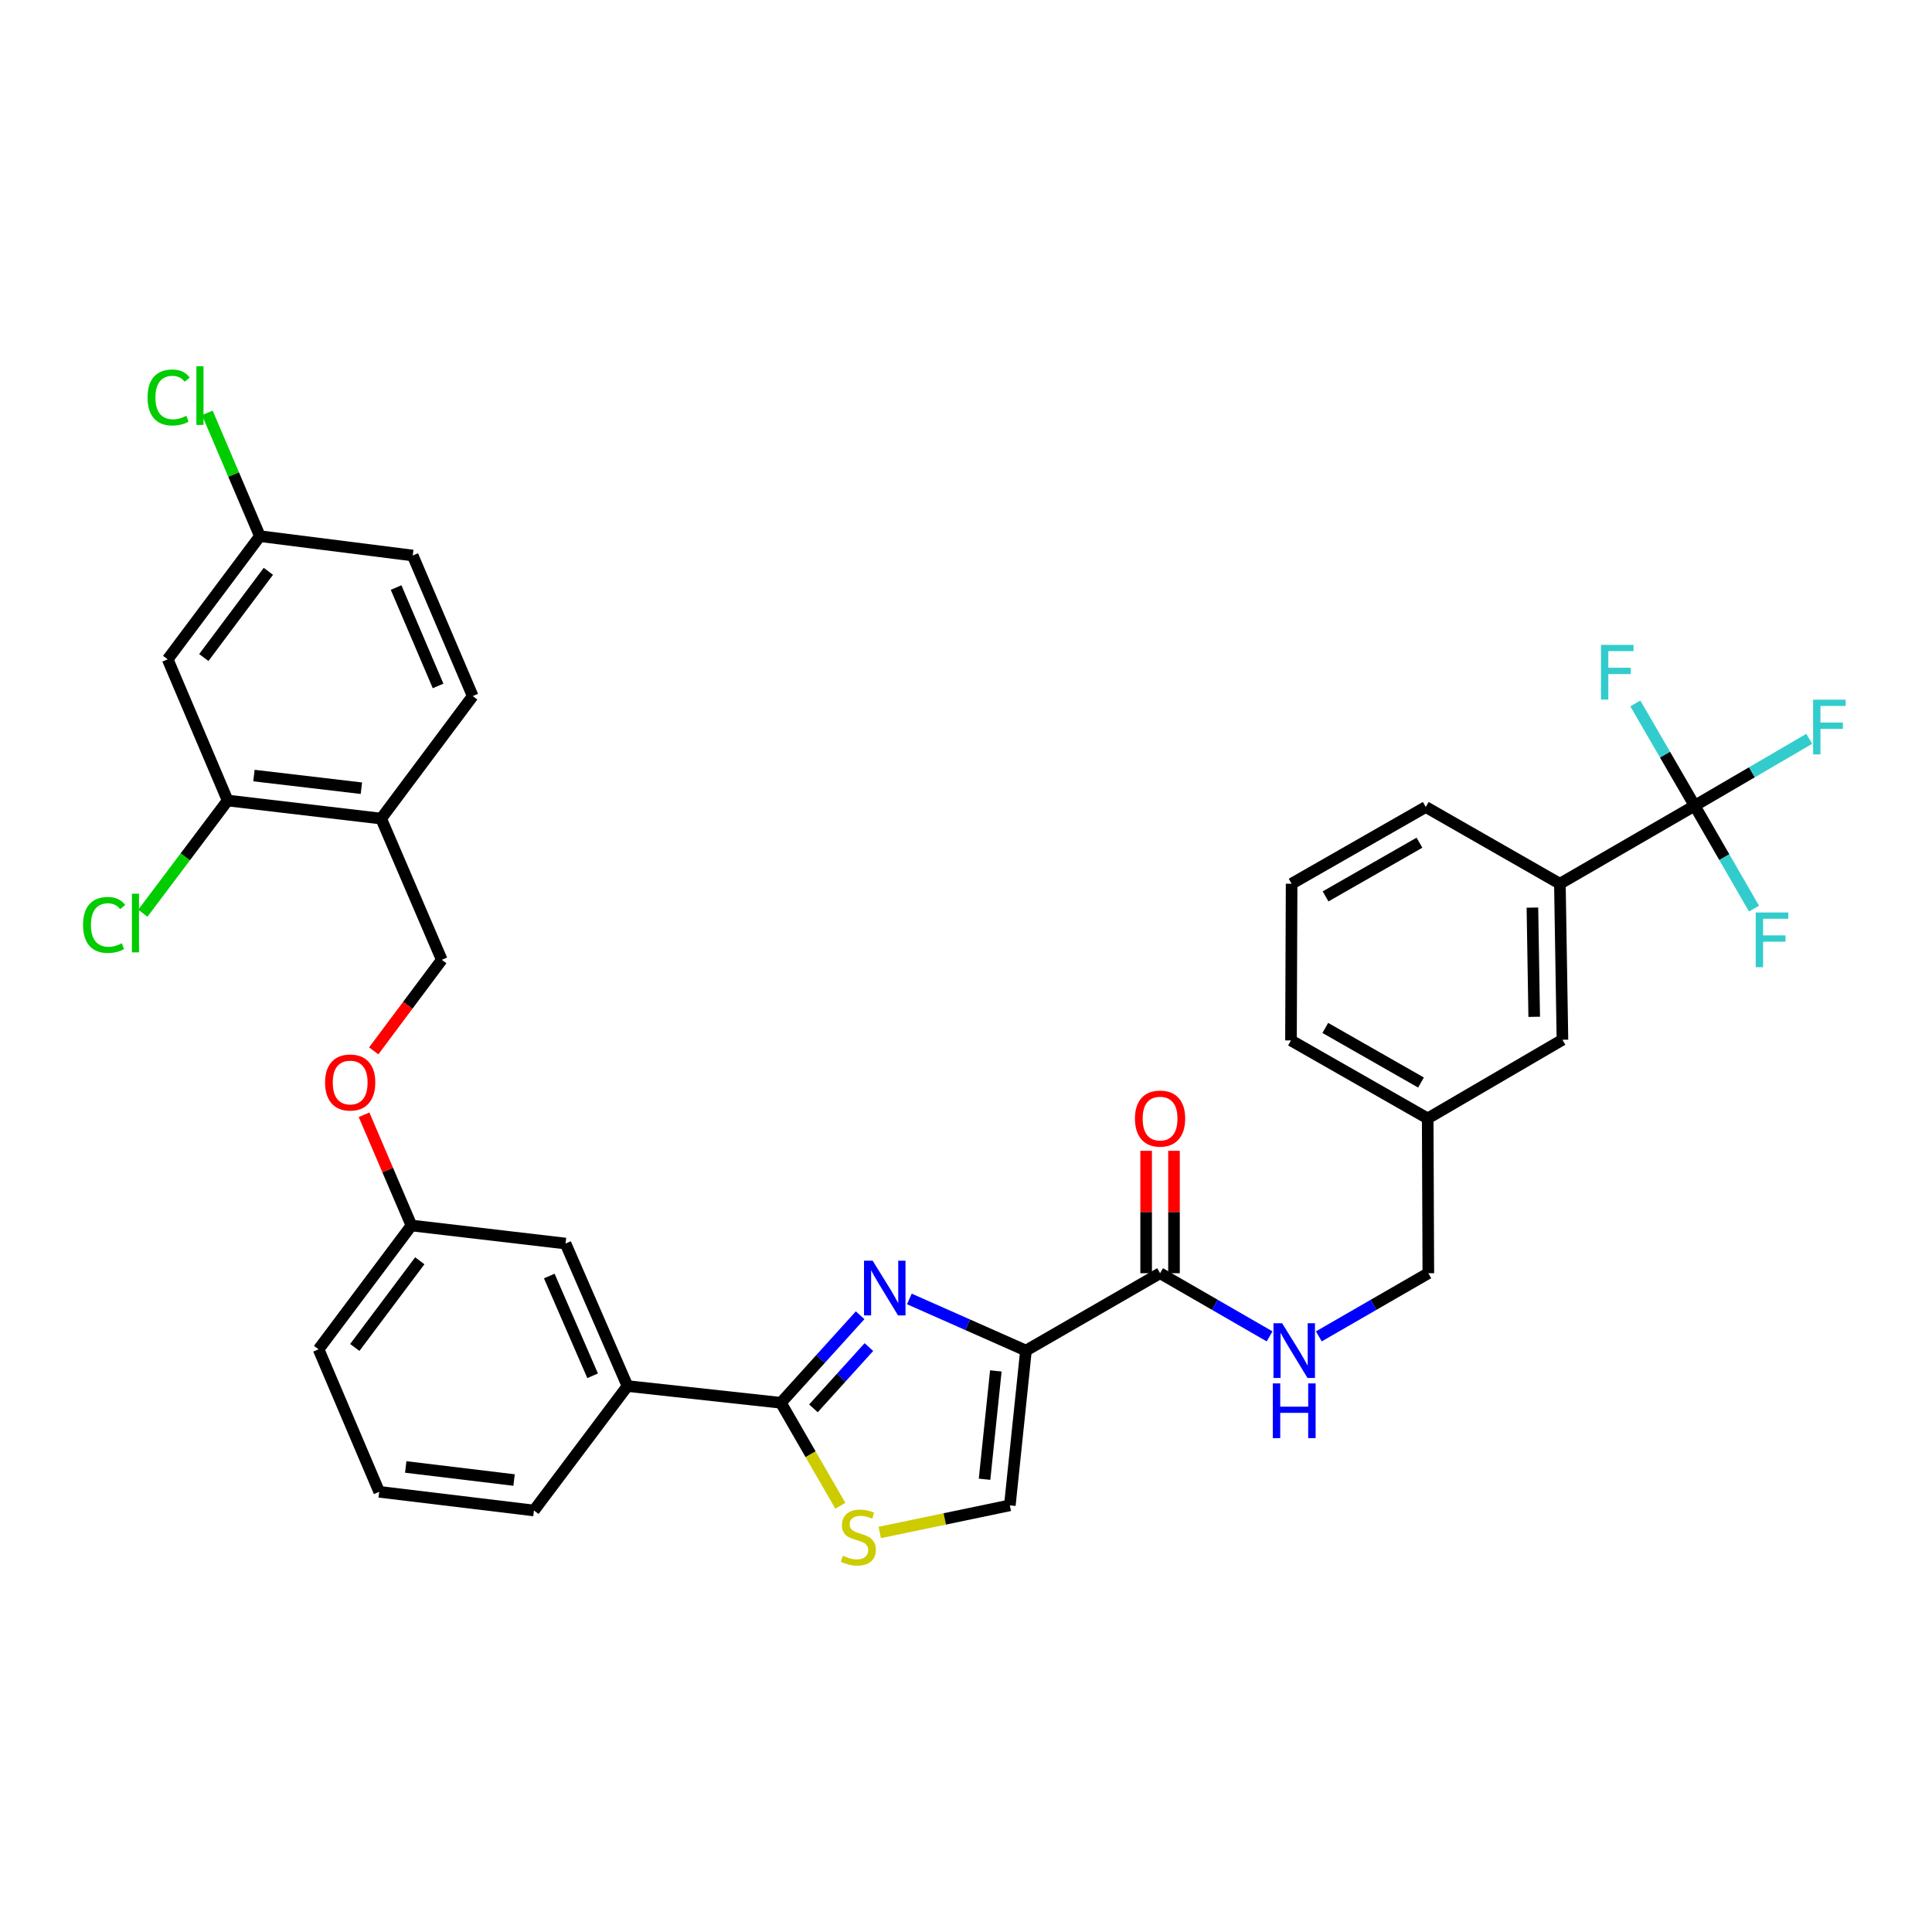 <?xml version='1.0' encoding='iso-8859-1'?>
<svg version='1.1' baseProfile='full'
              xmlns='http://www.w3.org/2000/svg'
                      xmlns:rdkit='http://www.rdkit.org/xml'
                      xmlns:xlink='http://www.w3.org/1999/xlink'
                  xml:space='preserve'
width='1000px' height='1000px' viewBox='0 0 1000 1000'>
<!-- END OF HEADER -->
<rect style='opacity:1.0;fill:#FFFFFF;stroke:none' width='1000' height='1000' x='0' y='0'> </rect>
<path class='bond-0' d='M 531.033,699.058 L 500.859,685.694' style='fill:none;fill-rule:evenodd;stroke:#000000;stroke-width:6px;stroke-linecap:butt;stroke-linejoin:miter;stroke-opacity:1' />
<path class='bond-0' d='M 500.859,685.694 L 470.685,672.33' style='fill:none;fill-rule:evenodd;stroke:#0000FF;stroke-width:6px;stroke-linecap:butt;stroke-linejoin:miter;stroke-opacity:1' />
<path class='bond-4' d='M 531.033,699.058 L 600.451,659.014' style='fill:none;fill-rule:evenodd;stroke:#000000;stroke-width:6px;stroke-linecap:butt;stroke-linejoin:miter;stroke-opacity:1' />
<path class='bond-5' d='M 531.033,699.058 L 522.694,779.162' style='fill:none;fill-rule:evenodd;stroke:#000000;stroke-width:6px;stroke-linecap:butt;stroke-linejoin:miter;stroke-opacity:1' />
<path class='bond-5' d='M 515.441,709.581 L 509.604,765.653' style='fill:none;fill-rule:evenodd;stroke:#000000;stroke-width:6px;stroke-linecap:butt;stroke-linejoin:miter;stroke-opacity:1' />
<path class='bond-1' d='M 445.203,680.768 L 424.696,703.426' style='fill:none;fill-rule:evenodd;stroke:#0000FF;stroke-width:6px;stroke-linecap:butt;stroke-linejoin:miter;stroke-opacity:1' />
<path class='bond-1' d='M 424.696,703.426 L 404.189,726.085' style='fill:none;fill-rule:evenodd;stroke:#000000;stroke-width:6px;stroke-linecap:butt;stroke-linejoin:miter;stroke-opacity:1' />
<path class='bond-1' d='M 449.742,697.241 L 435.386,713.102' style='fill:none;fill-rule:evenodd;stroke:#0000FF;stroke-width:6px;stroke-linecap:butt;stroke-linejoin:miter;stroke-opacity:1' />
<path class='bond-1' d='M 435.386,713.102 L 421.031,728.963' style='fill:none;fill-rule:evenodd;stroke:#000000;stroke-width:6px;stroke-linecap:butt;stroke-linejoin:miter;stroke-opacity:1' />
<path class='bond-7' d='M 404.189,726.085 L 324.774,717.418' style='fill:none;fill-rule:evenodd;stroke:#000000;stroke-width:6px;stroke-linecap:butt;stroke-linejoin:miter;stroke-opacity:1' />
<path class='bond-34' d='M 404.189,726.085 L 419.573,752.74' style='fill:none;fill-rule:evenodd;stroke:#000000;stroke-width:6px;stroke-linecap:butt;stroke-linejoin:miter;stroke-opacity:1' />
<path class='bond-34' d='M 419.573,752.74 L 434.958,779.395' style='fill:none;fill-rule:evenodd;stroke:#CCCC00;stroke-width:6px;stroke-linecap:butt;stroke-linejoin:miter;stroke-opacity:1' />
<path class='bond-2' d='M 877.145,417.037 L 807.391,457.417' style='fill:none;fill-rule:evenodd;stroke:#000000;stroke-width:6px;stroke-linecap:butt;stroke-linejoin:miter;stroke-opacity:1' />
<path class='bond-17' d='M 877.145,417.037 L 906.799,399.725' style='fill:none;fill-rule:evenodd;stroke:#000000;stroke-width:6px;stroke-linecap:butt;stroke-linejoin:miter;stroke-opacity:1' />
<path class='bond-17' d='M 906.799,399.725 L 936.452,382.414' style='fill:none;fill-rule:evenodd;stroke:#33CCCC;stroke-width:6px;stroke-linecap:butt;stroke-linejoin:miter;stroke-opacity:1' />
<path class='bond-18' d='M 877.145,417.037 L 861.799,390.57' style='fill:none;fill-rule:evenodd;stroke:#000000;stroke-width:6px;stroke-linecap:butt;stroke-linejoin:miter;stroke-opacity:1' />
<path class='bond-18' d='M 861.799,390.57 L 846.453,364.104' style='fill:none;fill-rule:evenodd;stroke:#33CCCC;stroke-width:6px;stroke-linecap:butt;stroke-linejoin:miter;stroke-opacity:1' />
<path class='bond-19' d='M 877.145,417.037 L 892.505,443.668' style='fill:none;fill-rule:evenodd;stroke:#000000;stroke-width:6px;stroke-linecap:butt;stroke-linejoin:miter;stroke-opacity:1' />
<path class='bond-19' d='M 892.505,443.668 L 907.866,470.299' style='fill:none;fill-rule:evenodd;stroke:#33CCCC;stroke-width:6px;stroke-linecap:butt;stroke-linejoin:miter;stroke-opacity:1' />
<path class='bond-3' d='M 455.347,793.207 L 489.021,786.184' style='fill:none;fill-rule:evenodd;stroke:#CCCC00;stroke-width:6px;stroke-linecap:butt;stroke-linejoin:miter;stroke-opacity:1' />
<path class='bond-3' d='M 489.021,786.184 L 522.694,779.162' style='fill:none;fill-rule:evenodd;stroke:#000000;stroke-width:6px;stroke-linecap:butt;stroke-linejoin:miter;stroke-opacity:1' />
<path class='bond-10' d='M 600.451,659.014 L 628.796,675.361' style='fill:none;fill-rule:evenodd;stroke:#000000;stroke-width:6px;stroke-linecap:butt;stroke-linejoin:miter;stroke-opacity:1' />
<path class='bond-10' d='M 628.796,675.361 L 657.141,691.708' style='fill:none;fill-rule:evenodd;stroke:#0000FF;stroke-width:6px;stroke-linecap:butt;stroke-linejoin:miter;stroke-opacity:1' />
<path class='bond-12' d='M 607.66,659.014 L 607.66,627.336' style='fill:none;fill-rule:evenodd;stroke:#000000;stroke-width:6px;stroke-linecap:butt;stroke-linejoin:miter;stroke-opacity:1' />
<path class='bond-12' d='M 607.66,627.336 L 607.66,595.657' style='fill:none;fill-rule:evenodd;stroke:#FF0000;stroke-width:6px;stroke-linecap:butt;stroke-linejoin:miter;stroke-opacity:1' />
<path class='bond-12' d='M 593.241,659.014 L 593.241,627.336' style='fill:none;fill-rule:evenodd;stroke:#000000;stroke-width:6px;stroke-linecap:butt;stroke-linejoin:miter;stroke-opacity:1' />
<path class='bond-12' d='M 593.241,627.336 L 593.241,595.657' style='fill:none;fill-rule:evenodd;stroke:#FF0000;stroke-width:6px;stroke-linecap:butt;stroke-linejoin:miter;stroke-opacity:1' />
<path class='bond-6' d='M 807.391,457.417 L 808.72,538.178' style='fill:none;fill-rule:evenodd;stroke:#000000;stroke-width:6px;stroke-linecap:butt;stroke-linejoin:miter;stroke-opacity:1' />
<path class='bond-6' d='M 793.173,469.769 L 794.104,526.301' style='fill:none;fill-rule:evenodd;stroke:#000000;stroke-width:6px;stroke-linecap:butt;stroke-linejoin:miter;stroke-opacity:1' />
<path class='bond-36' d='M 807.391,457.417 L 737.973,417.702' style='fill:none;fill-rule:evenodd;stroke:#000000;stroke-width:6px;stroke-linecap:butt;stroke-linejoin:miter;stroke-opacity:1' />
<path class='bond-13' d='M 324.774,717.418 L 292.724,643.658' style='fill:none;fill-rule:evenodd;stroke:#000000;stroke-width:6px;stroke-linecap:butt;stroke-linejoin:miter;stroke-opacity:1' />
<path class='bond-13' d='M 306.742,712.1 L 284.307,660.468' style='fill:none;fill-rule:evenodd;stroke:#000000;stroke-width:6px;stroke-linecap:butt;stroke-linejoin:miter;stroke-opacity:1' />
<path class='bond-29' d='M 324.774,717.418 L 276.367,781.829' style='fill:none;fill-rule:evenodd;stroke:#000000;stroke-width:6px;stroke-linecap:butt;stroke-linejoin:miter;stroke-opacity:1' />
<path class='bond-8' d='M 117.834,414.345 L 197.281,423.701' style='fill:none;fill-rule:evenodd;stroke:#000000;stroke-width:6px;stroke-linecap:butt;stroke-linejoin:miter;stroke-opacity:1' />
<path class='bond-8' d='M 131.437,401.429 L 187.05,407.978' style='fill:none;fill-rule:evenodd;stroke:#000000;stroke-width:6px;stroke-linecap:butt;stroke-linejoin:miter;stroke-opacity:1' />
<path class='bond-11' d='M 117.834,414.345 L 86.794,341.259' style='fill:none;fill-rule:evenodd;stroke:#000000;stroke-width:6px;stroke-linecap:butt;stroke-linejoin:miter;stroke-opacity:1' />
<path class='bond-24' d='M 117.834,414.345 L 95.883,443.513' style='fill:none;fill-rule:evenodd;stroke:#000000;stroke-width:6px;stroke-linecap:butt;stroke-linejoin:miter;stroke-opacity:1' />
<path class='bond-24' d='M 95.883,443.513 L 73.932,472.682' style='fill:none;fill-rule:evenodd;stroke:#00CC00;stroke-width:6px;stroke-linecap:butt;stroke-linejoin:miter;stroke-opacity:1' />
<path class='bond-9' d='M 197.281,423.701 L 228.657,496.796' style='fill:none;fill-rule:evenodd;stroke:#000000;stroke-width:6px;stroke-linecap:butt;stroke-linejoin:miter;stroke-opacity:1' />
<path class='bond-16' d='M 197.281,423.701 L 244.67,360.291' style='fill:none;fill-rule:evenodd;stroke:#000000;stroke-width:6px;stroke-linecap:butt;stroke-linejoin:miter;stroke-opacity:1' />
<path class='bond-22' d='M 682.628,691.707 L 710.965,675.36' style='fill:none;fill-rule:evenodd;stroke:#0000FF;stroke-width:6px;stroke-linecap:butt;stroke-linejoin:miter;stroke-opacity:1' />
<path class='bond-22' d='M 710.965,675.36 L 739.302,659.014' style='fill:none;fill-rule:evenodd;stroke:#000000;stroke-width:6px;stroke-linecap:butt;stroke-linejoin:miter;stroke-opacity:1' />
<path class='bond-37' d='M 86.794,341.259 L 134.519,277.512' style='fill:none;fill-rule:evenodd;stroke:#000000;stroke-width:6px;stroke-linecap:butt;stroke-linejoin:miter;stroke-opacity:1' />
<path class='bond-37' d='M 105.495,340.338 L 138.903,295.716' style='fill:none;fill-rule:evenodd;stroke:#000000;stroke-width:6px;stroke-linecap:butt;stroke-linejoin:miter;stroke-opacity:1' />
<path class='bond-23' d='M 292.724,643.658 L 212.957,634.31' style='fill:none;fill-rule:evenodd;stroke:#000000;stroke-width:6px;stroke-linecap:butt;stroke-linejoin:miter;stroke-opacity:1' />
<path class='bond-14' d='M 808.72,538.178 L 738.974,578.894' style='fill:none;fill-rule:evenodd;stroke:#000000;stroke-width:6px;stroke-linecap:butt;stroke-linejoin:miter;stroke-opacity:1' />
<path class='bond-15' d='M 228.657,496.796 L 211.046,520.359' style='fill:none;fill-rule:evenodd;stroke:#000000;stroke-width:6px;stroke-linecap:butt;stroke-linejoin:miter;stroke-opacity:1' />
<path class='bond-15' d='M 211.046,520.359 L 193.434,543.923' style='fill:none;fill-rule:evenodd;stroke:#FF0000;stroke-width:6px;stroke-linecap:butt;stroke-linejoin:miter;stroke-opacity:1' />
<path class='bond-26' d='M 244.67,360.291 L 213.622,287.533' style='fill:none;fill-rule:evenodd;stroke:#000000;stroke-width:6px;stroke-linecap:butt;stroke-linejoin:miter;stroke-opacity:1' />
<path class='bond-26' d='M 226.751,355.037 L 205.017,304.106' style='fill:none;fill-rule:evenodd;stroke:#000000;stroke-width:6px;stroke-linecap:butt;stroke-linejoin:miter;stroke-opacity:1' />
<path class='bond-20' d='M 188.43,576.997 L 200.694,605.653' style='fill:none;fill-rule:evenodd;stroke:#FF0000;stroke-width:6px;stroke-linecap:butt;stroke-linejoin:miter;stroke-opacity:1' />
<path class='bond-20' d='M 200.694,605.653 L 212.957,634.31' style='fill:none;fill-rule:evenodd;stroke:#000000;stroke-width:6px;stroke-linecap:butt;stroke-linejoin:miter;stroke-opacity:1' />
<path class='bond-21' d='M 134.519,277.512 L 213.622,287.533' style='fill:none;fill-rule:evenodd;stroke:#000000;stroke-width:6px;stroke-linecap:butt;stroke-linejoin:miter;stroke-opacity:1' />
<path class='bond-27' d='M 134.519,277.512 L 120.916,245.609' style='fill:none;fill-rule:evenodd;stroke:#000000;stroke-width:6px;stroke-linecap:butt;stroke-linejoin:miter;stroke-opacity:1' />
<path class='bond-27' d='M 120.916,245.609 L 107.313,213.707' style='fill:none;fill-rule:evenodd;stroke:#00CC00;stroke-width:6px;stroke-linecap:butt;stroke-linejoin:miter;stroke-opacity:1' />
<path class='bond-25' d='M 739.302,659.014 L 738.974,578.894' style='fill:none;fill-rule:evenodd;stroke:#000000;stroke-width:6px;stroke-linecap:butt;stroke-linejoin:miter;stroke-opacity:1' />
<path class='bond-35' d='M 212.957,634.31 L 164.895,698.401' style='fill:none;fill-rule:evenodd;stroke:#000000;stroke-width:6px;stroke-linecap:butt;stroke-linejoin:miter;stroke-opacity:1' />
<path class='bond-35' d='M 217.283,652.574 L 183.64,697.438' style='fill:none;fill-rule:evenodd;stroke:#000000;stroke-width:6px;stroke-linecap:butt;stroke-linejoin:miter;stroke-opacity:1' />
<path class='bond-33' d='M 738.974,578.894 L 668.21,538.522' style='fill:none;fill-rule:evenodd;stroke:#000000;stroke-width:6px;stroke-linecap:butt;stroke-linejoin:miter;stroke-opacity:1' />
<path class='bond-33' d='M 735.505,560.315 L 685.97,532.054' style='fill:none;fill-rule:evenodd;stroke:#000000;stroke-width:6px;stroke-linecap:butt;stroke-linejoin:miter;stroke-opacity:1' />
<path class='bond-28' d='M 737.973,417.702 L 668.539,457.417' style='fill:none;fill-rule:evenodd;stroke:#000000;stroke-width:6px;stroke-linecap:butt;stroke-linejoin:miter;stroke-opacity:1' />
<path class='bond-28' d='M 734.717,436.175 L 686.113,463.976' style='fill:none;fill-rule:evenodd;stroke:#000000;stroke-width:6px;stroke-linecap:butt;stroke-linejoin:miter;stroke-opacity:1' />
<path class='bond-31' d='M 276.367,781.829 L 196.271,772.161' style='fill:none;fill-rule:evenodd;stroke:#000000;stroke-width:6px;stroke-linecap:butt;stroke-linejoin:miter;stroke-opacity:1' />
<path class='bond-31' d='M 266.081,766.064 L 210.014,759.296' style='fill:none;fill-rule:evenodd;stroke:#000000;stroke-width:6px;stroke-linecap:butt;stroke-linejoin:miter;stroke-opacity:1' />
<path class='bond-30' d='M 668.539,457.417 L 668.21,538.522' style='fill:none;fill-rule:evenodd;stroke:#000000;stroke-width:6px;stroke-linecap:butt;stroke-linejoin:miter;stroke-opacity:1' />
<path class='bond-32' d='M 196.271,772.161 L 164.895,698.401' style='fill:none;fill-rule:evenodd;stroke:#000000;stroke-width:6px;stroke-linecap:butt;stroke-linejoin:miter;stroke-opacity:1' />
<path  class='atom-1' d='M 451.686 652.528
L 460.966 667.528
Q 461.886 669.008, 463.366 671.688
Q 464.846 674.368, 464.926 674.528
L 464.926 652.528
L 468.686 652.528
L 468.686 680.848
L 464.806 680.848
L 454.846 664.448
Q 453.686 662.528, 452.446 660.328
Q 451.246 658.128, 450.886 657.448
L 450.886 680.848
L 447.206 680.848
L 447.206 652.528
L 451.686 652.528
' fill='#0000FF'/>
<path  class='atom-4' d='M 436.264 805.239
Q 436.584 805.359, 437.904 805.919
Q 439.224 806.479, 440.664 806.839
Q 442.144 807.159, 443.584 807.159
Q 446.264 807.159, 447.824 805.879
Q 449.384 804.559, 449.384 802.279
Q 449.384 800.719, 448.584 799.759
Q 447.824 798.799, 446.624 798.279
Q 445.424 797.759, 443.424 797.159
Q 440.904 796.399, 439.384 795.679
Q 437.904 794.959, 436.824 793.439
Q 435.784 791.919, 435.784 789.359
Q 435.784 785.799, 438.184 783.599
Q 440.624 781.399, 445.424 781.399
Q 448.704 781.399, 452.424 782.959
L 451.504 786.039
Q 448.104 784.639, 445.544 784.639
Q 442.784 784.639, 441.264 785.799
Q 439.744 786.919, 439.784 788.879
Q 439.784 790.399, 440.544 791.319
Q 441.344 792.239, 442.464 792.759
Q 443.624 793.279, 445.544 793.879
Q 448.104 794.679, 449.624 795.479
Q 451.144 796.279, 452.224 797.919
Q 453.344 799.519, 453.344 802.279
Q 453.344 806.199, 450.704 808.319
Q 448.104 810.399, 443.744 810.399
Q 441.224 810.399, 439.304 809.839
Q 437.424 809.319, 435.184 808.399
L 436.264 805.239
' fill='#CCCC00'/>
<path  class='atom-11' d='M 663.625 684.898
L 672.905 699.898
Q 673.825 701.378, 675.305 704.058
Q 676.785 706.738, 676.865 706.898
L 676.865 684.898
L 680.625 684.898
L 680.625 713.218
L 676.745 713.218
L 666.785 696.818
Q 665.625 694.898, 664.385 692.698
Q 663.185 690.498, 662.825 689.818
L 662.825 713.218
L 659.145 713.218
L 659.145 684.898
L 663.625 684.898
' fill='#0000FF'/>
<path  class='atom-11' d='M 658.805 716.05
L 662.645 716.05
L 662.645 728.09
L 677.125 728.09
L 677.125 716.05
L 680.965 716.05
L 680.965 744.37
L 677.125 744.37
L 677.125 731.29
L 662.645 731.29
L 662.645 744.37
L 658.805 744.37
L 658.805 716.05
' fill='#0000FF'/>
<path  class='atom-13' d='M 587.451 578.974
Q 587.451 572.174, 590.811 568.374
Q 594.171 564.574, 600.451 564.574
Q 606.731 564.574, 610.091 568.374
Q 613.451 572.174, 613.451 578.974
Q 613.451 585.854, 610.051 589.774
Q 606.651 593.654, 600.451 593.654
Q 594.211 593.654, 590.811 589.774
Q 587.451 585.894, 587.451 578.974
M 600.451 590.454
Q 604.771 590.454, 607.091 587.574
Q 609.451 584.654, 609.451 578.974
Q 609.451 573.414, 607.091 570.614
Q 604.771 567.774, 600.451 567.774
Q 596.131 567.774, 593.771 570.574
Q 591.451 573.374, 591.451 578.974
Q 591.451 584.694, 593.771 587.574
Q 596.131 590.454, 600.451 590.454
' fill='#FF0000'/>
<path  class='atom-18' d='M 938.471 362.16
L 955.311 362.16
L 955.311 365.4
L 942.271 365.4
L 942.271 374
L 953.871 374
L 953.871 377.28
L 942.271 377.28
L 942.271 390.48
L 938.471 390.48
L 938.471 362.16
' fill='#33CCCC'/>
<path  class='atom-19' d='M 828.665 333.787
L 845.505 333.787
L 845.505 337.027
L 832.465 337.027
L 832.465 345.627
L 844.065 345.627
L 844.065 348.907
L 832.465 348.907
L 832.465 362.107
L 828.665 362.107
L 828.665 333.787
' fill='#33CCCC'/>
<path  class='atom-20' d='M 908.769 472.303
L 925.609 472.303
L 925.609 475.543
L 912.569 475.543
L 912.569 484.143
L 924.169 484.143
L 924.169 487.423
L 912.569 487.423
L 912.569 500.623
L 908.769 500.623
L 908.769 472.303
' fill='#33CCCC'/>
<path  class='atom-21' d='M 168.252 560.302
Q 168.252 553.502, 171.612 549.702
Q 174.972 545.902, 181.252 545.902
Q 187.532 545.902, 190.892 549.702
Q 194.252 553.502, 194.252 560.302
Q 194.252 567.182, 190.852 571.102
Q 187.452 574.982, 181.252 574.982
Q 175.012 574.982, 171.612 571.102
Q 168.252 567.222, 168.252 560.302
M 181.252 571.782
Q 185.572 571.782, 187.892 568.902
Q 190.252 565.982, 190.252 560.302
Q 190.252 554.742, 187.892 551.942
Q 185.572 549.102, 181.252 549.102
Q 176.932 549.102, 174.572 551.902
Q 172.252 554.702, 172.252 560.302
Q 172.252 566.022, 174.572 568.902
Q 176.932 571.782, 181.252 571.782
' fill='#FF0000'/>
<path  class='atom-25' d='M 42.988 478.743
Q 42.988 471.703, 46.268 468.023
Q 49.588 464.303, 55.868 464.303
Q 61.708 464.303, 64.828 468.423
L 62.188 470.583
Q 59.908 467.583, 55.868 467.583
Q 51.588 467.583, 49.308 470.463
Q 47.068 473.303, 47.068 478.743
Q 47.068 484.343, 49.388 487.223
Q 51.748 490.103, 56.308 490.103
Q 59.428 490.103, 63.068 488.223
L 64.188 491.223
Q 62.708 492.183, 60.468 492.743
Q 58.228 493.303, 55.748 493.303
Q 49.588 493.303, 46.268 489.543
Q 42.988 485.783, 42.988 478.743
' fill='#00CC00'/>
<path  class='atom-25' d='M 68.268 462.583
L 71.948 462.583
L 71.948 492.943
L 68.268 492.943
L 68.268 462.583
' fill='#00CC00'/>
<path  class='atom-28' d='M 76.375 205.734
Q 76.375 198.694, 79.655 195.014
Q 82.975 191.294, 89.255 191.294
Q 95.095 191.294, 98.215 195.414
L 95.575 197.574
Q 93.295 194.574, 89.255 194.574
Q 84.975 194.574, 82.695 197.454
Q 80.455 200.294, 80.455 205.734
Q 80.455 211.334, 82.775 214.214
Q 85.135 217.094, 89.695 217.094
Q 92.815 217.094, 96.455 215.214
L 97.575 218.214
Q 96.095 219.174, 93.855 219.734
Q 91.615 220.294, 89.135 220.294
Q 82.975 220.294, 79.655 216.534
Q 76.375 212.774, 76.375 205.734
' fill='#00CC00'/>
<path  class='atom-28' d='M 101.655 189.574
L 105.335 189.574
L 105.335 219.934
L 101.655 219.934
L 101.655 189.574
' fill='#00CC00'/>
</svg>
